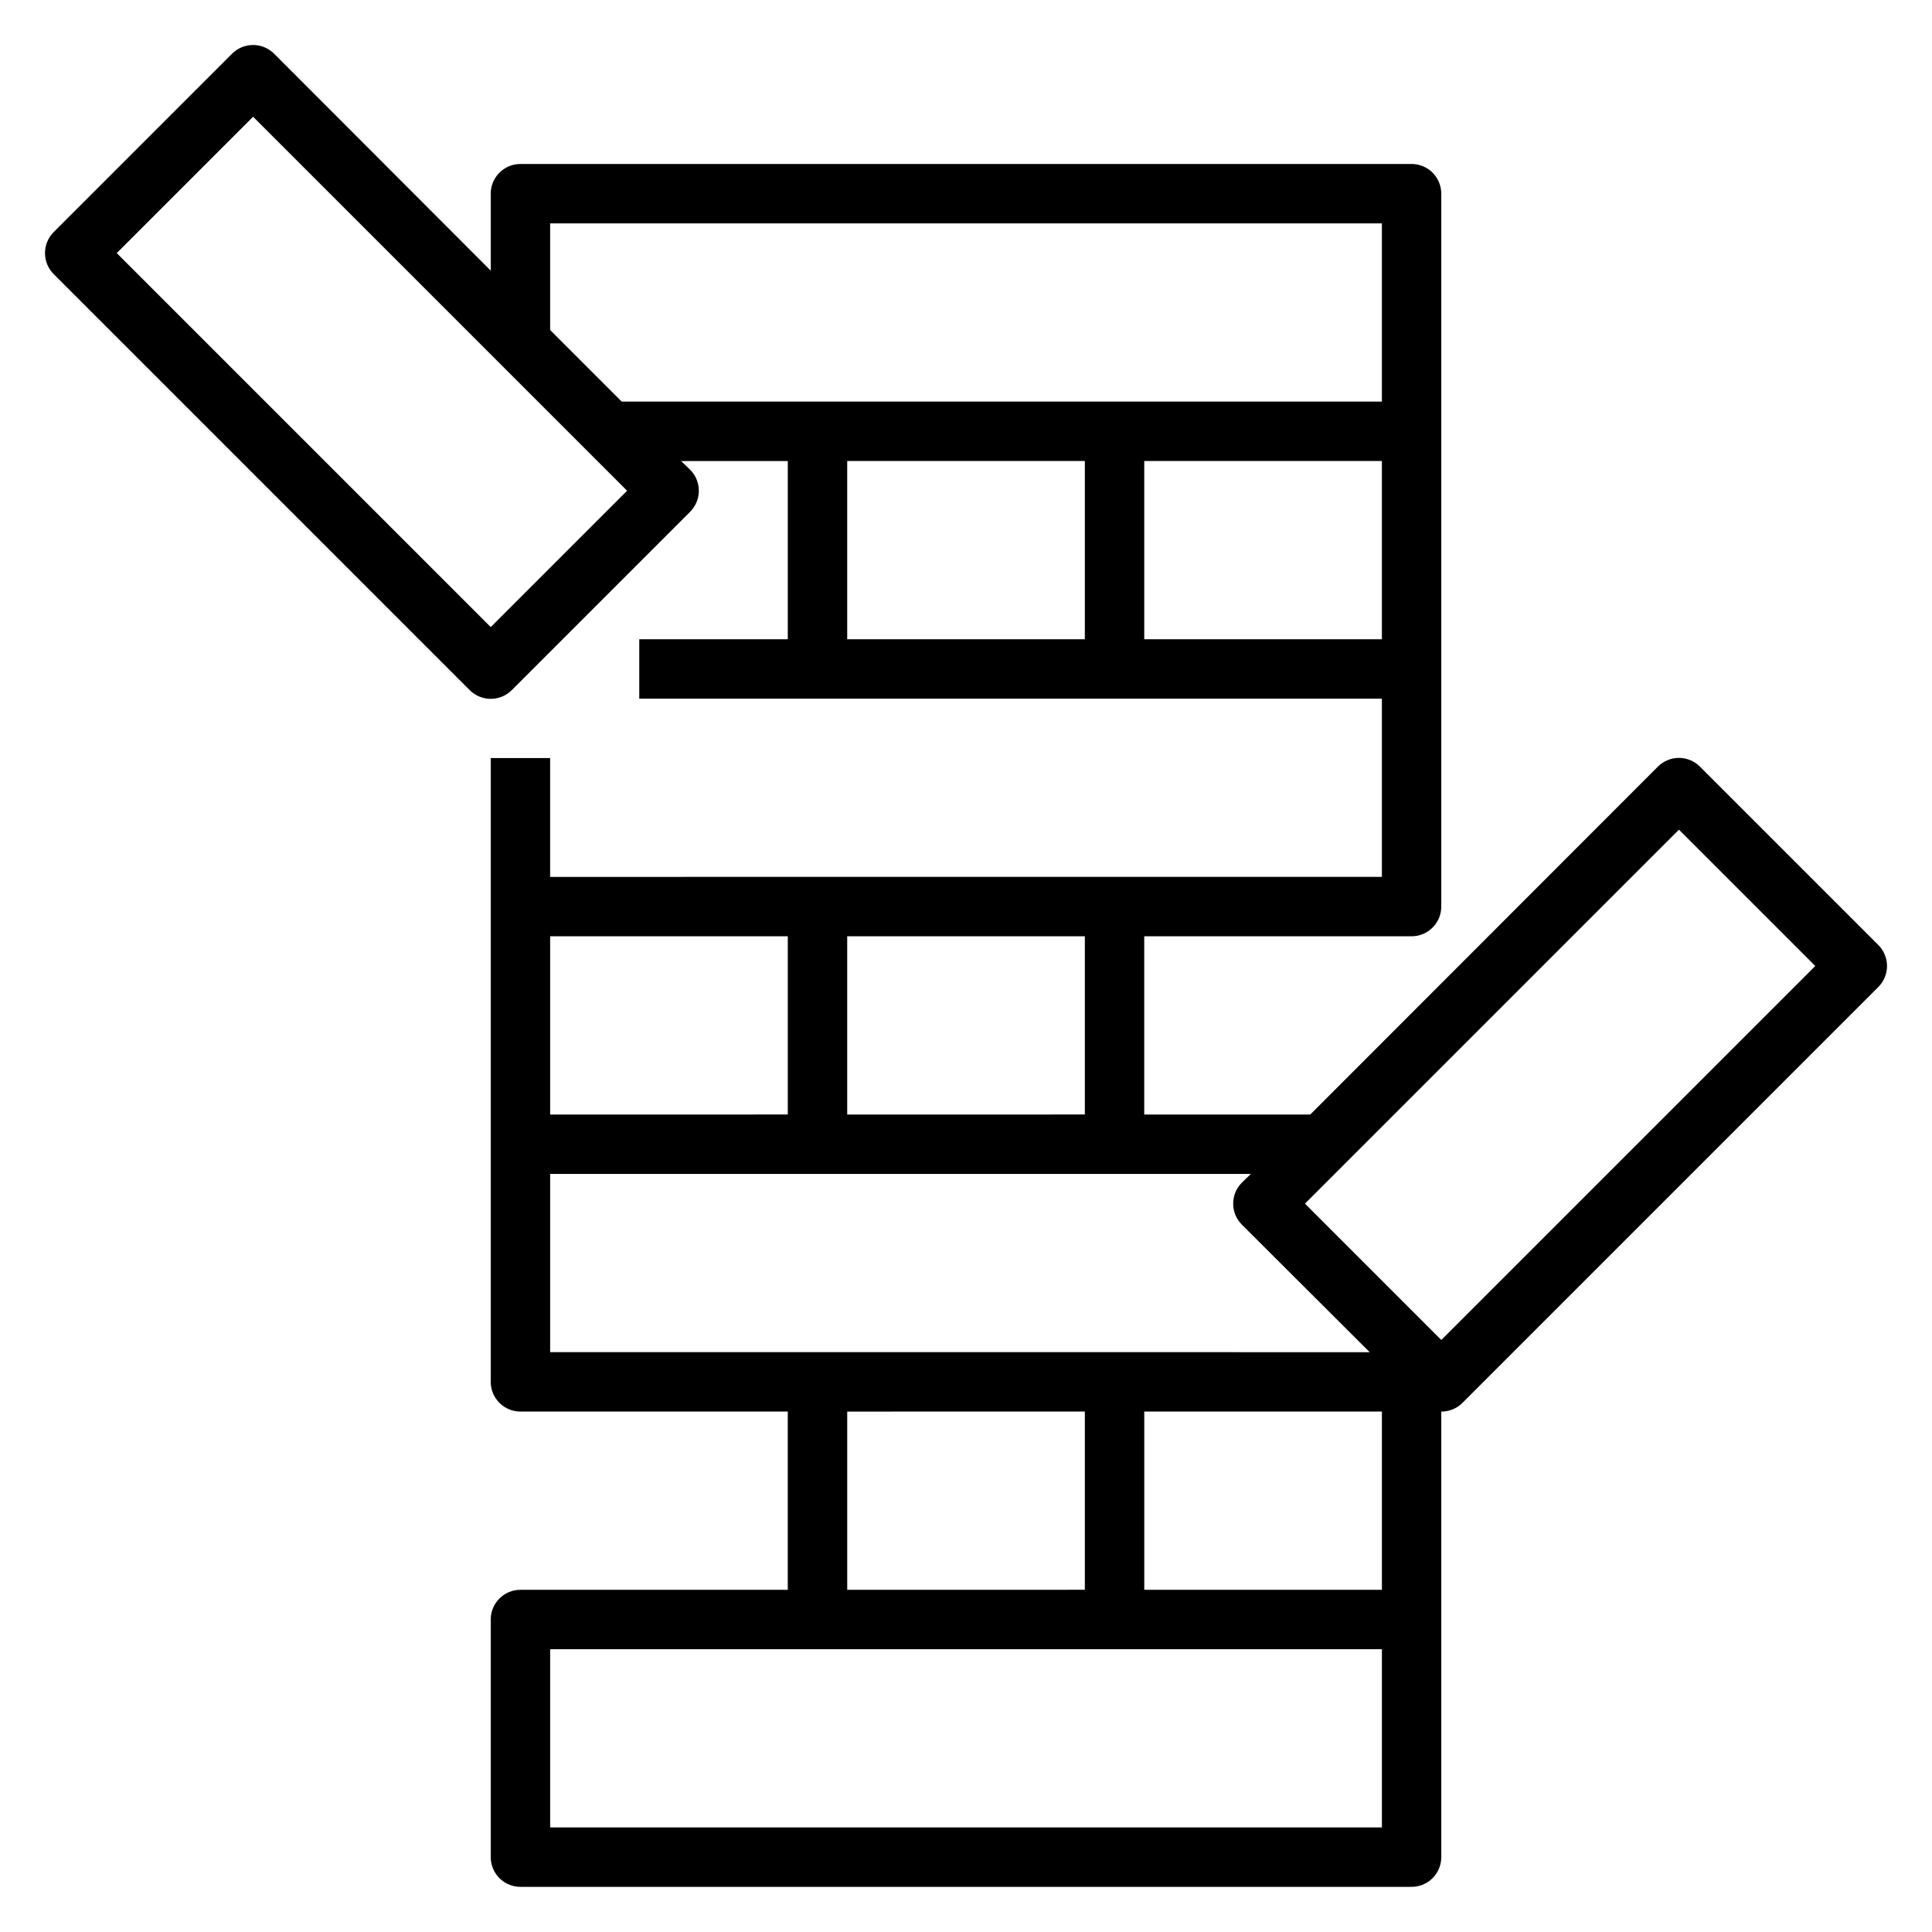 <?xml version="1.0" encoding="UTF-8"?>
<!-- Uploaded to: ICON Repo, www.svgrepo.com, Generator: ICON Repo Mixer Tools -->
<svg fill="#000000" width="800px" height="800px" version="1.1" viewBox="144 144 512 512" xmlns="http://www.w3.org/2000/svg">
 <path d="m641.75 394.41-47.234-47.234c-1.477-1.488-3.488-2.328-5.59-2.328-2.098 0-4.109 0.84-5.586 2.328l-92.105 92.184h-44.004v-47.234h70.848c2.09 0 4.09-0.828 5.566-2.305 1.477-1.477 2.305-3.477 2.305-5.566v-188.93c0-2.086-0.828-4.09-2.305-5.566-1.477-1.473-3.477-2.305-5.566-2.305h-236.16c-4.348 0-7.871 3.523-7.871 7.871v20.391l-57.387-57.465c-1.48-1.492-3.492-2.328-5.59-2.328-2.098 0-4.113 0.836-5.59 2.328l-47.23 47.23c-1.492 1.477-2.328 3.492-2.328 5.59 0 2.098 0.836 4.109 2.328 5.59l110.21 110.21c1.477 1.492 3.488 2.328 5.59 2.328 2.098 0 4.109-0.836 5.59-2.328l47.23-47.23c1.492-1.48 2.328-3.492 2.328-5.59 0-2.102-0.836-4.113-2.328-5.59l-2.363-2.281h28.262v47.23h-39.359v15.742h196.8v47.23l-220.42 0.004v-31.488h-15.742v165.31c0 2.086 0.828 4.09 2.305 5.566 1.477 1.477 3.481 2.305 5.566 2.305h70.848v47.23l-70.848 0.004c-4.348 0-7.871 3.523-7.871 7.871v62.977c0 2.086 0.828 4.09 2.305 5.566 1.477 1.477 3.481 2.305 5.566 2.305h236.16c2.09 0 4.09-0.828 5.566-2.305 1.477-1.477 2.305-3.481 2.305-5.566v-118.08c2.094 0.012 4.106-0.809 5.59-2.281l110.21-110.21c1.488-1.477 2.328-3.488 2.328-5.586 0-2.102-0.84-4.113-2.328-5.59zm-367.7-84.23-99.109-99.109 36.133-36.133 99.109 99.109zm34.715-59.75-18.973-18.973v-28.258h220.42v47.23zm122.73 62.977h-62.977v-47.23h62.977zm15.742 0v-47.23h62.977v47.23zm-78.719 78.719h62.977v47.23l-62.977 0.004zm-78.723 0h62.977v47.23l-62.977 0.004zm0 110.21v-47.23h185.7l-2.363 2.281v0.004c-1.488 1.477-2.328 3.488-2.328 5.59 0 2.098 0.84 4.109 2.328 5.586l33.852 33.773zm141.7 15.742v47.23l-62.973 0.008v-47.234zm78.723 110.21h-220.42v-47.234h220.42zm0-62.977h-62.977v-47.234h62.977zm15.742-66.203-36.133-36.133 99.109-99.109 36.133 36.133z"/>
</svg>